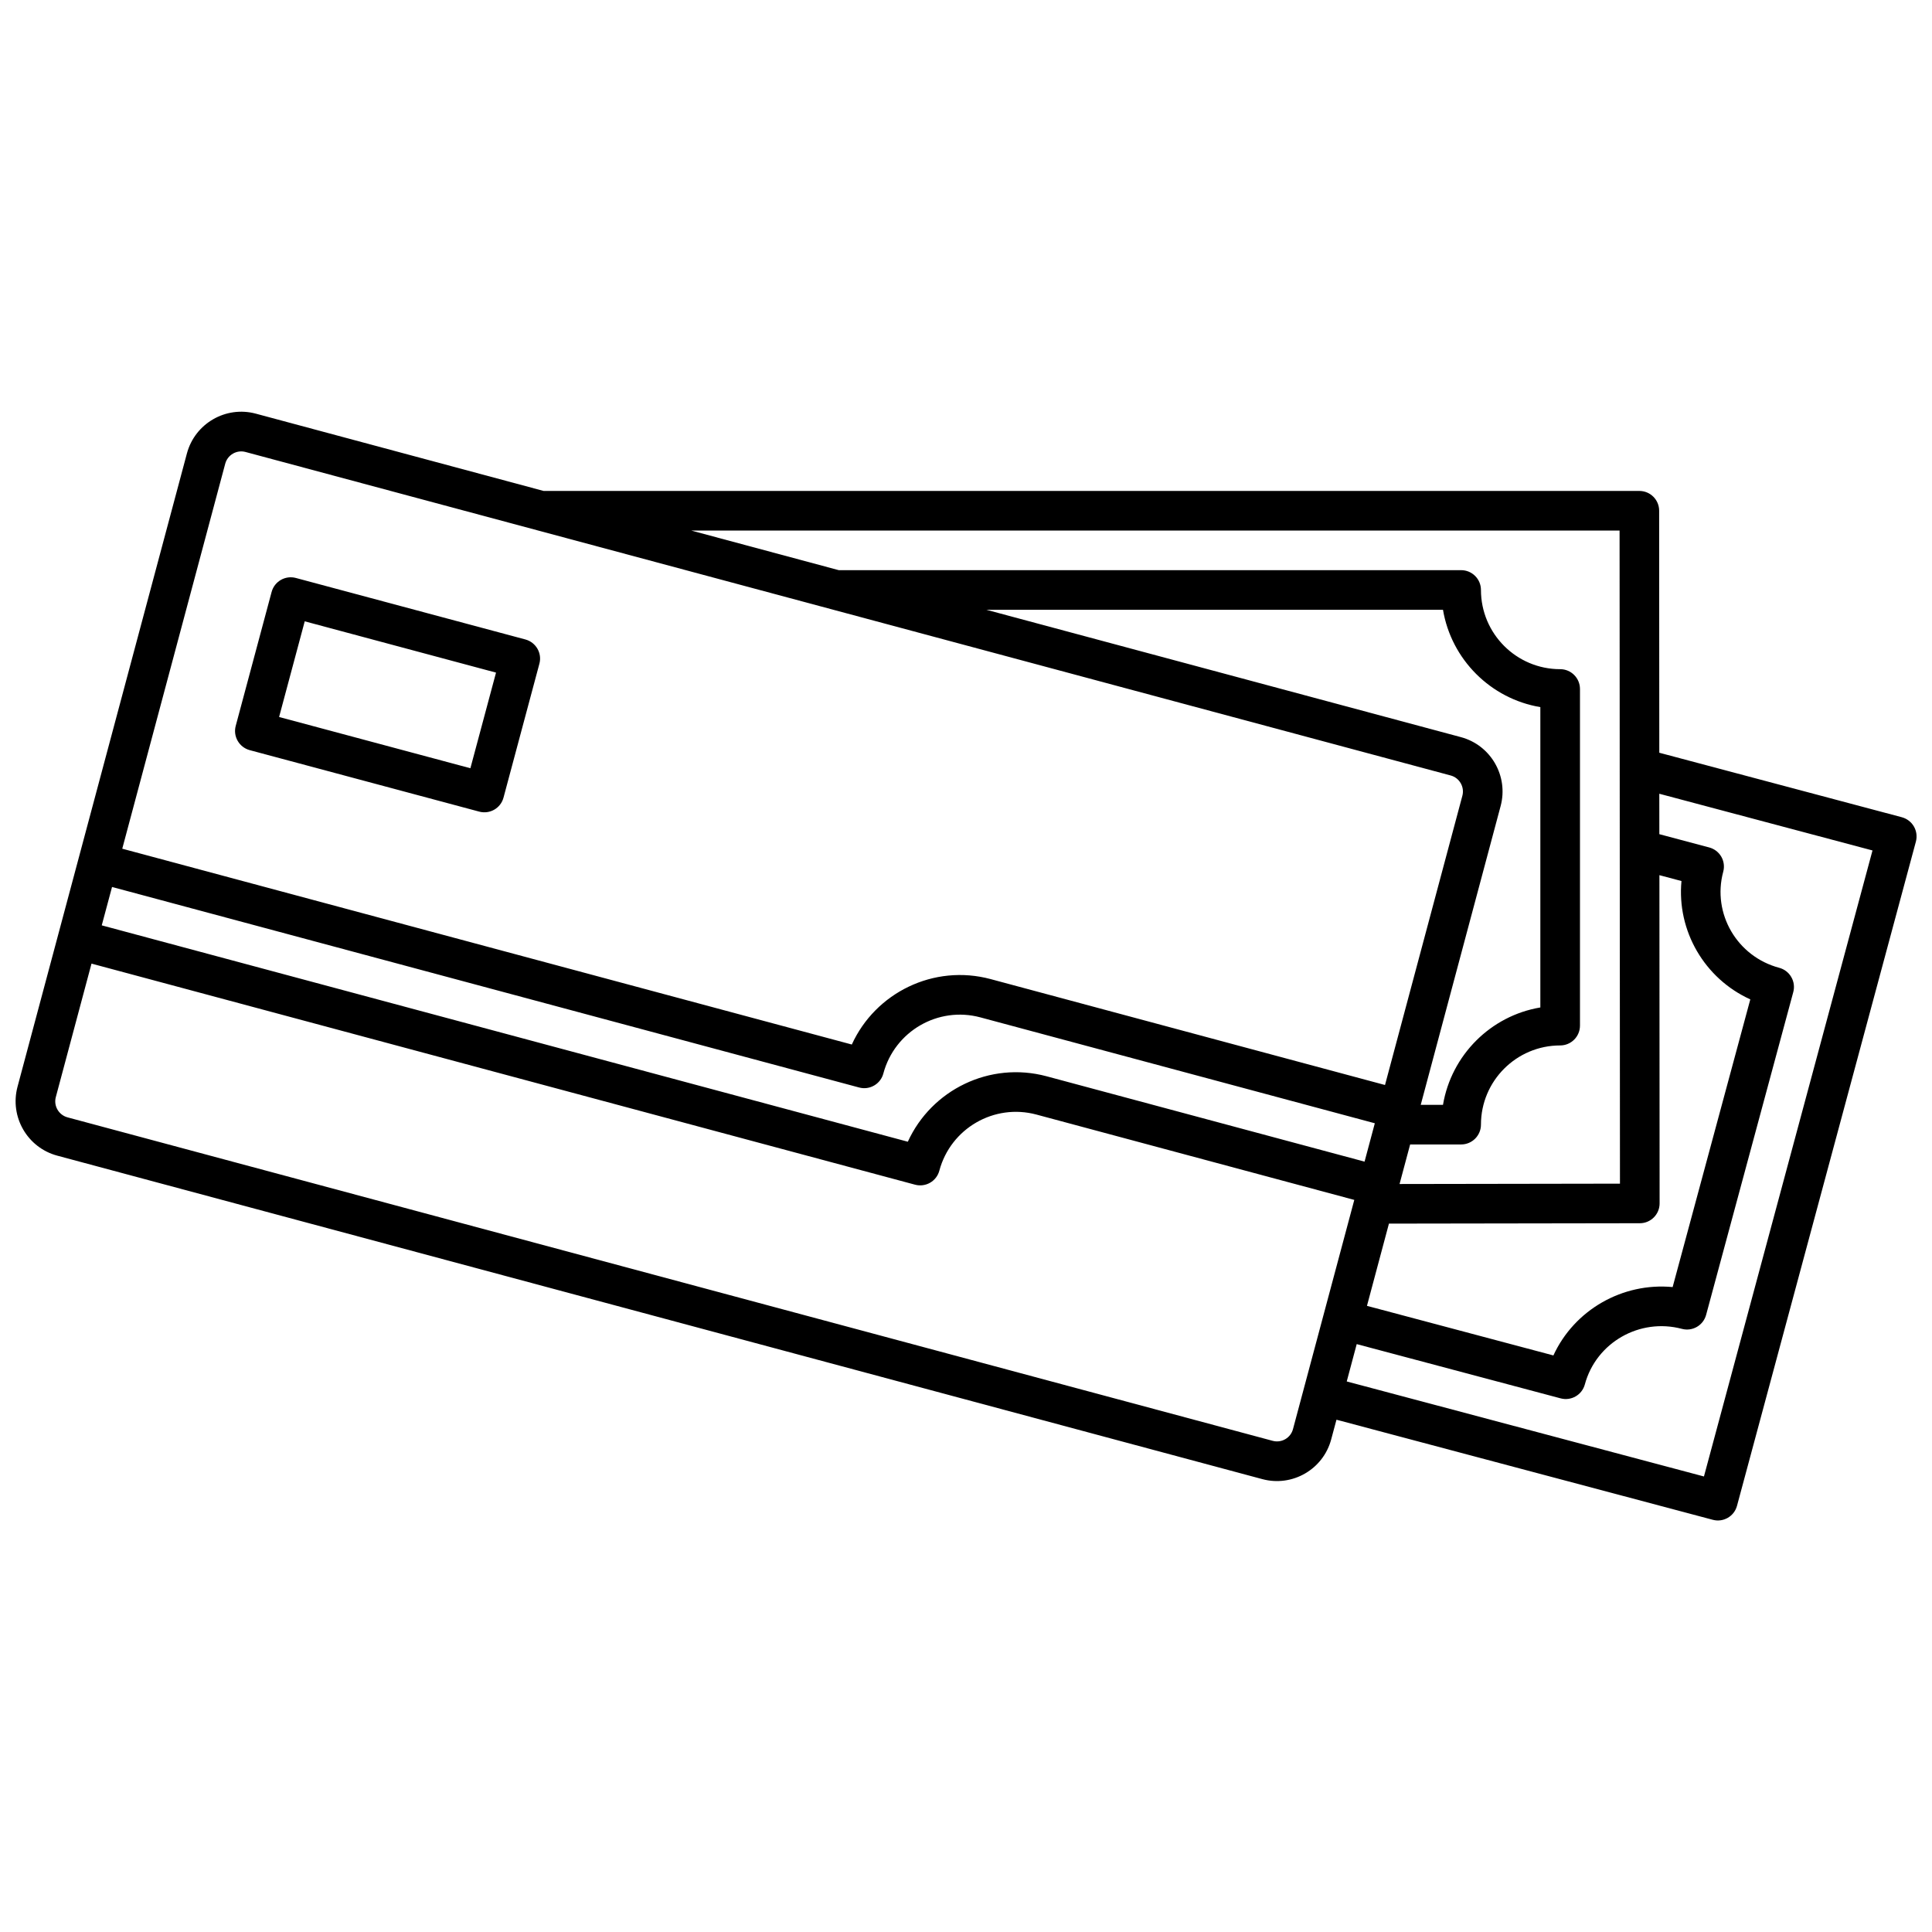 <?xml version="1.0" encoding="UTF-8"?>
<!-- Uploaded to: ICON Repo, www.iconrepo.com, Generator: ICON Repo Mixer Tools -->
<svg width="800px" height="800px" version="1.1" viewBox="144 144 512 512" xmlns="http://www.w3.org/2000/svg">
 <defs>
  <clipPath id="a">
   <path d="m148.09 253h503.81v294h-503.81z"/>
  </clipPath>
 </defs>
 <g clip-path="url(#a)">
  <path d="m498.18 520.24 99.734 26.523c2.789 0.742 5.664-0.914 6.41-3.707l47.41-176.03c0.359-1.355 0.168-2.781-0.523-3.988-0.703-1.219-1.848-2.09-3.191-2.457l-64.289-17.098-0.039-64.141c0-2.898-2.352-5.238-5.25-5.238h-290.38l-76.293-20.488c-7.938-2.121-16.102 2.602-18.234 10.547l-44.891 167.83c-2.121 7.957 2.594 16.133 10.527 18.266l319.38 85.73c7.934 2.129 16.113-2.594 18.23-10.539zm85.551-165.89 0.012 10.715 13.215 3.516c1.355 0.359 2.496 1.242 3.203 2.449 0.691 1.207 0.879 2.644 0.512 3.988-2.992 11.094 3.676 22.492 14.844 25.461 1.344 0.359 2.496 1.238 3.188 2.445 0.703 1.207 0.895 2.644 0.527 4l-23.094 85.531c-0.754 2.793-3.621 4.453-6.41 3.707-11.191-2.973-22.727 3.609-25.727 14.715-0.746 2.793-3.621 4.449-6.414 3.703l-54.043-14.379-2.644 9.898 94.664 25.18 44.668-165.9zm-415.48 45.016-9.457 35.363c-0.633 2.34 0.766 4.754 3.106 5.383l319.38 85.723c2.34 0.629 4.754-0.758 5.375-3.106l16.246-60.742-84.25-22.621c-11.199-3-22.715 3.664-25.719 14.875-0.355 1.344-1.238 2.496-2.445 3.191-1.207 0.691-2.633 0.883-3.977 0.523zm415.51-23.438 0.051 86.992c0 2.898-2.352 5.25-5.246 5.25l-66.484 0.102-5.824 21.793c12.785 3.398 49.406 13.141 49.406 13.141 5.551-12.062 18.305-19.375 31.602-18.117l20.582-76.242c-12.141-5.512-19.488-18.16-18.242-31.363zm-217.48-80.828h164.94c2.894 0 5.246 2.352 5.246 5.246 0 11.59 9.406 20.992 20.992 20.992 2.898 0 5.25 2.352 5.25 5.25v89.215c0 2.898-2.352 5.25-5.25 5.25-11.586 0-20.992 9.402-20.992 20.992 0 2.894-2.352 5.246-5.246 5.246h-13.52l-2.805 10.484 58.41-0.094-0.102-173.08h-246.02zm-192.59 83.957-2.727 10.172c32 8.594 213.62 57.34 213.62 57.34 6.266-13.75 21.727-21.383 36.789-17.34l84.25 22.617 2.719-10.168-104.54-28.066c-11.188-3.004-22.699 3.66-25.703 14.871-0.355 1.355-1.238 2.5-2.445 3.191-1.207 0.703-2.633 0.883-3.977 0.523zm231.7-73.461 125.77 33.754c7.938 2.133 12.648 10.32 10.52 18.266l-21.172 79.18h5.898c2.215-13.184 12.625-23.594 25.801-25.809v-79.594c-13.176-2.211-23.586-12.625-25.801-25.797zm105.65 125.94 20.5-76.641c0.629-2.344-0.758-4.758-3.098-5.387l-319.38-85.73c-2.344-0.629-4.746 0.766-5.375 3.106l-27.289 102.03c30.207 8.113 193.34 51.895 193.34 51.895 6.266-13.75 21.727-21.379 36.789-17.34zm-304.57-95.18c-0.758 2.805 0.914 5.68 3.703 6.438l60.836 16.297c2.805 0.746 5.68-0.91 6.426-3.715l9.508-35.484c0.758-2.793-0.914-5.668-3.703-6.426l-60.836-16.301c-2.805-0.746-5.68 0.914-6.426 3.715zm11.492-2.348 6.793-25.352 50.695 13.594-6.793 25.34z" fill-rule="evenodd"/>
 </g>
</svg>